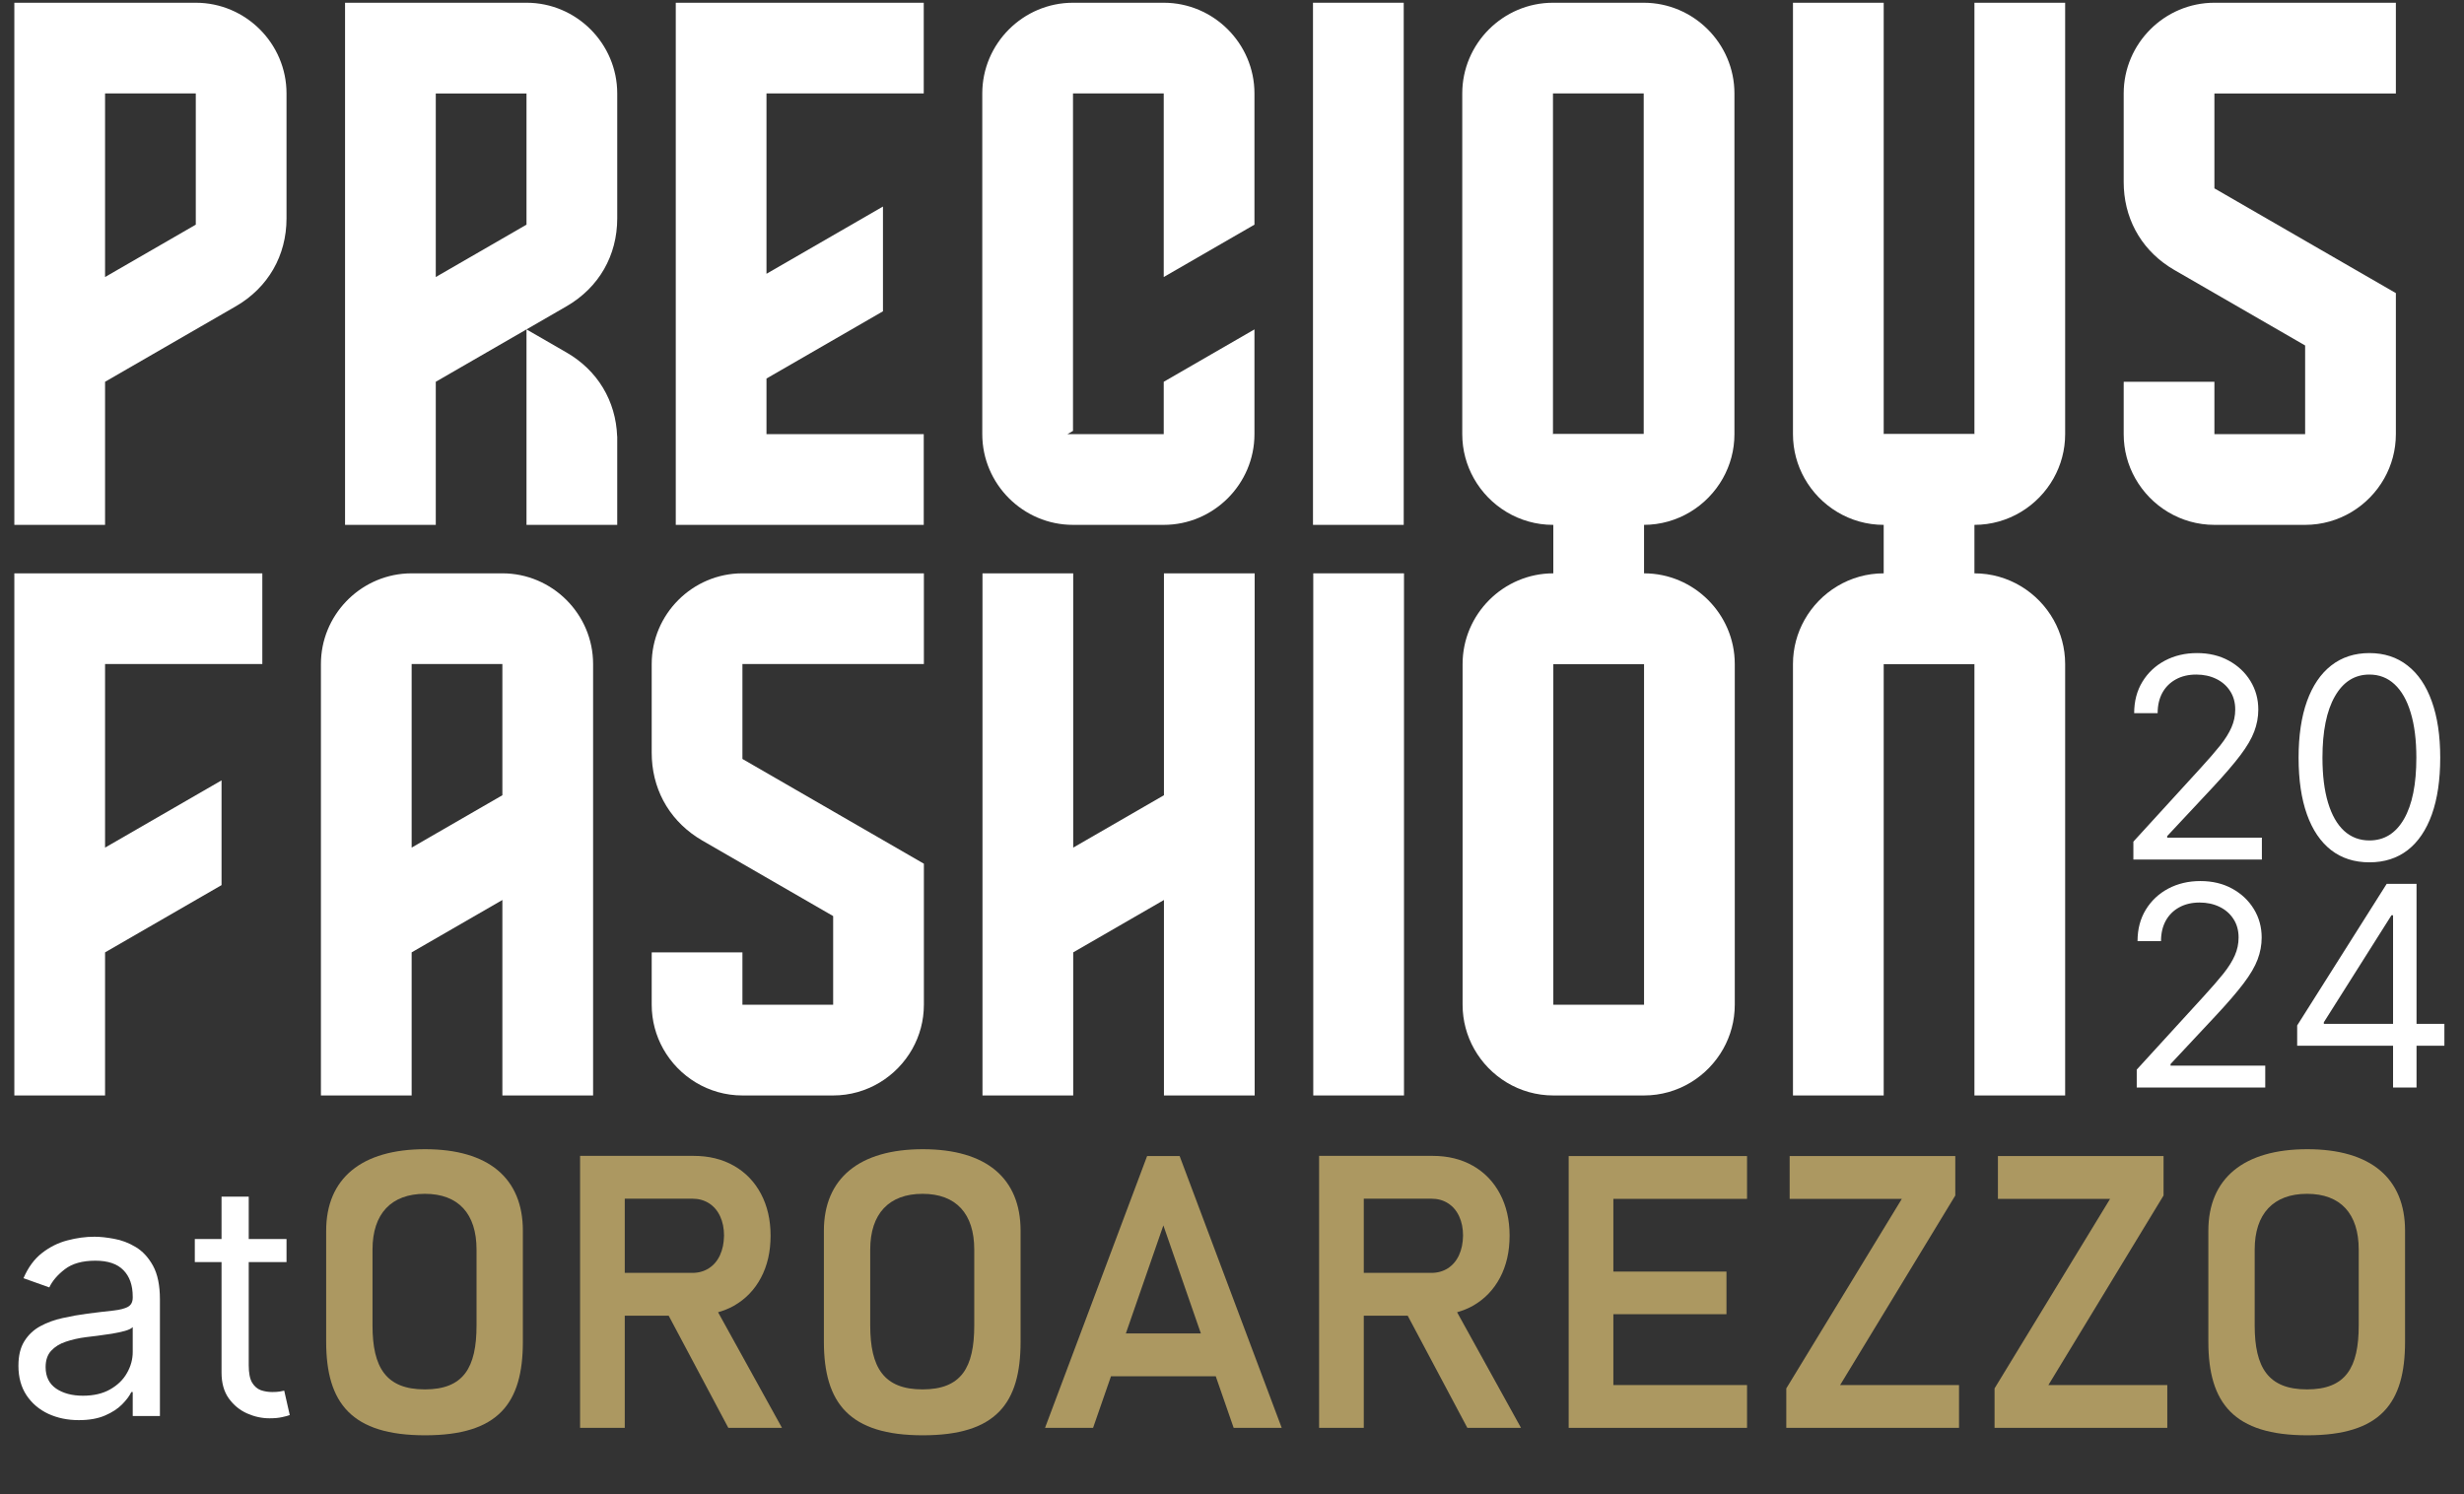 <svg width="836" height="507" viewBox="0 0 836 507" fill="none" xmlns="http://www.w3.org/2000/svg">
<rect x="0" y="0" width="836" height="507" fill="#333333" stroke="none"/>
<path fill-rule="evenodd" clip-rule="evenodd" d="M394.839 94L425.62 76.228V31.712C425.62 14.783 411.768 0.931 394.839 0.931H364.056C347.125 0.931 333.273 14.783 333.273 31.712V92.902V128.446V147.318C333.273 164.247 347.125 178.099 364.056 178.099H394.839C411.768 178.099 425.62 164.247 425.62 147.318V111.772L394.839 129.546V147.318H364.056H362.153L364.056 146.219V110.674V92.902V31.712H394.839V94Z" fill="white"/>
<path fill-rule="evenodd" clip-rule="evenodd" d="M313.414 147.316H260.058V146.218V128.446L299.578 105.63V70.086L260.058 92.902V31.712H313.414V0.93H260.058H229.277V31.712V128.446V147.316V163.99V178.099H260.058H313.414V147.316Z" fill="white"/>
<path fill-rule="evenodd" clip-rule="evenodd" d="M476.263 110.674V83.7V31.713V0.93H476.236H476.211H445.479V31.713V83.7V128.446V163.99V178.099H474.6H476.263V146.218V110.674Z" fill="white"/>
<path fill-rule="evenodd" clip-rule="evenodd" d="M542.296 178.099H557.687C569.186 178.099 579.263 171.71 584.547 162.307C587.043 157.864 588.47 152.75 588.47 147.316V55.243V52.919V31.712C588.47 14.782 574.618 0.931 557.687 0.931H542.296H526.904C509.975 0.931 496.123 14.782 496.123 31.712V52.919V55.243V147.316C496.123 152.75 497.55 157.864 500.046 162.307C505.33 171.71 515.407 178.099 526.904 178.099H542.296ZM557.687 92.901V147.316H542.296H526.904V92.901V57.358V52.919V31.712H542.296H557.687V52.919V57.358V92.901Z" fill="white"/>
<path fill-rule="evenodd" clip-rule="evenodd" d="M66.428 76.228L35.647 94V31.712H66.428V76.228ZM80.066 103.899C90.971 97.568 97.211 86.732 97.211 74.114V31.712C97.211 14.782 83.359 0.931 66.428 0.931H35.647H4.864V31.712V128.447V147.316V163.99V178.099H35.647V147.316V146.218V136.032V129.546C80.28 103.776 62.331 114.139 80.066 103.899Z" fill="white"/>
<path fill-rule="evenodd" clip-rule="evenodd" d="M178.634 58.567V76.229L147.853 94.001V58.567V31.713H178.634V58.567ZM178.634 111.773V178.099H209.417V148.061H209.39C208.955 136.053 202.759 125.69 192.25 119.634L178.634 111.773L192.271 103.898C203.177 97.569 209.417 86.731 209.417 74.114V58.567V31.713C209.417 14.782 195.565 0.93 178.634 0.93H147.853H117.071V31.713V58.567V178.099H147.853V129.545L178.634 111.773Z" fill="white"/>
<path fill-rule="evenodd" clip-rule="evenodd" d="M812.883 31.713V0.93H782.1H751.318C734.387 0.93 720.536 14.782 720.536 31.713V55.243V61.799C720.536 62.51 720.555 63.215 720.595 63.915C721.254 75.625 727.39 85.613 737.68 91.586C747.719 97.381 746.324 96.577 751.318 99.459C755.147 101.67 762.728 106.047 782.1 117.231V147.317H751.318V129.545H720.549C720.536 129.882 720.536 130.221 720.536 130.561V147.317C720.536 152.75 721.961 157.865 724.459 162.307C729.741 171.71 739.82 178.099 751.318 178.099H782.1C793.597 178.099 803.676 171.71 808.96 162.307C811.456 157.865 812.883 152.75 812.883 147.317V99.459L782.1 81.687L751.318 63.915V57.357V31.713H782.1H812.883Z" fill="white"/>
<path fill-rule="evenodd" clip-rule="evenodd" d="M669.894 92.902V147.316H654.503H639.111V92.902V76.178V57.356V52.919V45.397V0.93H608.328V45.397V52.919V55.243V76.178V147.316C608.328 152.75 609.755 157.864 612.251 162.307C617.536 171.71 627.614 178.099 639.111 178.099H654.503H669.894C681.391 178.099 691.469 171.71 696.753 162.307C699.249 157.864 700.676 152.75 700.676 147.316V76.178V55.243V52.919V45.397V0.93H669.894V45.397V52.919V57.356V76.178V92.902Z" fill="white"/>
<path fill-rule="evenodd" clip-rule="evenodd" d="M170.45 225.328V269.844L139.667 287.616V225.328H170.45ZM201.231 304.29V268.746V225.328C201.231 208.398 187.379 194.546 170.45 194.546H139.667C139.11 194.546 138.555 194.562 138.003 194.591C121.839 195.463 108.884 208.956 108.884 225.328V322.062V357.606V371.715H138.003H139.667V323.16L170.45 305.388V371.715H201.231V304.29Z" fill="white"/>
<path fill-rule="evenodd" clip-rule="evenodd" d="M35.647 340.932V339.833V323.161L75.167 300.344V264.8L35.647 287.616V225.328H89.003V194.545H35.647H4.864V225.328V322.061V340.932V357.605V371.715H35.647V340.932Z" fill="white"/>
<path fill-rule="evenodd" clip-rule="evenodd" d="M425.69 304.29V277.315V268.746V225.328V194.546H394.909V225.328V260.643V269.844L364.126 287.616V260.643V225.328V194.546H364.099H364.073H333.343V225.328V277.315V322.062V357.606V371.715H362.463H364.126V323.16L394.909 305.388V371.715H425.69V304.29Z" fill="white"/>
<path fill-rule="evenodd" clip-rule="evenodd" d="M476.355 304.29V277.315V225.328V194.546H476.33H476.303H445.572V225.328V277.315V322.062V357.606V371.715H474.692H476.355V339.834V304.29Z" fill="white"/>
<path fill-rule="evenodd" clip-rule="evenodd" d="M542.411 371.714H557.801C569.3 371.714 579.377 365.326 584.661 355.922C587.157 351.48 588.584 346.365 588.584 340.932V248.858V246.534V225.328C588.584 208.397 574.732 194.546 557.801 194.546H542.411H527.019C510.089 194.546 496.237 208.397 496.237 225.328V246.534V248.858V340.932C496.237 346.365 497.664 351.48 500.16 355.922C505.444 365.326 515.521 371.714 527.019 371.714H542.411ZM557.801 286.517V340.932H542.411H527.019V286.517V250.973V246.534V225.328H542.411H557.801V246.534V250.973V286.517Z" fill="white"/>
<path fill-rule="evenodd" clip-rule="evenodd" d="M313.46 225.328V194.546H282.678H251.895C234.964 194.546 221.114 208.398 221.114 225.328V248.859V255.415C221.114 256.126 221.132 256.831 221.172 257.531C221.831 269.24 227.967 279.228 238.258 285.202C248.296 290.996 246.902 290.192 251.895 293.075C255.724 295.286 263.306 299.663 282.678 310.847V340.932H251.895V323.16H221.127C221.119 323.498 221.114 323.836 221.114 324.176V340.932C221.114 346.366 222.54 351.48 225.036 355.923C230.319 365.326 240.398 371.715 251.895 371.715H282.678C294.175 371.715 304.254 365.326 309.538 355.923C312.034 351.48 313.46 346.366 313.46 340.932V293.075L282.678 275.303L251.895 257.531V250.972V225.328H282.678H313.46Z" fill="white"/>
<path fill-rule="evenodd" clip-rule="evenodd" d="M639.111 279.743V225.328H654.501H669.894V279.743V296.467V315.288V319.726V327.248V371.715H700.676V327.248V319.726V317.401V296.467V225.328C700.676 219.895 699.249 214.78 696.752 210.338C691.468 200.935 681.391 194.546 669.894 194.546H654.501H639.111C627.612 194.546 617.535 200.935 612.251 210.338C609.755 214.78 608.328 219.895 608.328 225.328V296.467V317.401V319.726V327.248V371.715H639.111V327.248V319.726V315.288V296.467V279.743Z" fill="white"/>
<path fill-rule="evenodd" clip-rule="evenodd" d="M557.802 195.639V183.762V160.87V147.317H557.776H557.75H527.019V160.87V183.762V203.465V219.115V225.329H556.139H557.802V211.29V195.639Z" fill="white"/>
<path fill-rule="evenodd" clip-rule="evenodd" d="M669.894 195.639V183.762V160.87V147.317H669.867H669.841H639.111V160.87V183.762V203.465V219.115V225.329H668.231H669.894V211.29V195.639Z" fill="white"/>
<path d="M723.824 291.664V285.589L746.637 260.617C749.314 257.692 751.519 255.15 753.251 252.99C754.984 250.807 756.266 248.76 757.098 246.848C757.953 244.913 758.381 242.888 758.381 240.773C758.381 238.344 757.796 236.24 756.626 234.463C755.479 232.685 753.904 231.313 751.901 230.345C749.899 229.378 747.649 228.894 745.152 228.894C742.497 228.894 740.18 229.446 738.2 230.548C736.243 231.628 734.724 233.146 733.644 235.104C732.587 237.061 732.058 239.356 732.058 241.988H724.094C724.094 237.939 725.027 234.384 726.895 231.324C728.762 228.264 731.304 225.88 734.522 224.17C737.761 222.46 741.395 221.605 745.422 221.605C749.472 221.605 753.06 222.46 756.187 224.17C759.314 225.88 761.767 228.186 763.544 231.088C765.321 233.99 766.21 237.219 766.21 240.773C766.21 243.316 765.749 245.802 764.826 248.231C763.927 250.639 762.352 253.327 760.102 256.297C757.875 259.244 754.781 262.844 750.821 267.096L735.298 283.7V284.239H767.425V291.664H723.824ZM803.905 292.609C798.821 292.609 794.49 291.225 790.913 288.458C787.336 285.668 784.602 281.63 782.712 276.343C780.823 271.033 779.878 264.621 779.878 257.107C779.878 249.638 780.823 243.259 782.712 237.972C784.625 232.663 787.369 228.613 790.947 225.823C794.546 223.011 798.866 221.605 803.905 221.605C808.945 221.605 813.253 223.011 816.831 225.823C820.43 228.613 823.175 232.663 825.065 237.972C826.977 243.259 827.933 249.638 827.933 257.107C827.933 264.621 826.988 271.033 825.099 276.343C823.209 281.63 820.475 285.668 816.898 288.458C813.321 291.225 808.99 292.609 803.905 292.609ZM803.905 285.184C808.945 285.184 812.86 282.755 815.649 277.895C818.439 273.035 819.834 266.106 819.834 257.107C819.834 251.122 819.193 246.027 817.91 241.819C816.651 237.612 814.828 234.406 812.443 232.202C810.081 229.997 807.235 228.894 803.905 228.894C798.911 228.894 795.008 231.358 792.195 236.285C789.383 241.19 787.977 248.13 787.977 257.107C787.977 263.091 788.607 268.176 789.867 272.361C791.127 276.545 792.938 279.729 795.3 281.911C797.685 284.093 800.553 285.184 803.905 285.184Z" fill="white"/>
<path d="M724.965 369.02V362.945L747.778 337.972C750.456 335.048 752.66 332.505 754.393 330.345C756.125 328.163 757.408 326.116 758.24 324.203C759.095 322.269 759.522 320.244 759.522 318.129C759.522 315.699 758.937 313.596 757.768 311.818C756.62 310.041 755.045 308.669 753.043 307.701C751.041 306.734 748.791 306.25 746.294 306.25C743.639 306.25 741.321 306.801 739.342 307.904C737.384 308.984 735.866 310.502 734.786 312.46C733.728 314.417 733.2 316.712 733.2 319.344H725.235C725.235 315.294 726.169 311.74 728.036 308.68C729.904 305.62 732.446 303.235 735.663 301.525C738.903 299.816 742.536 298.961 746.563 298.961C750.613 298.961 754.202 299.816 757.329 301.525C760.456 303.235 762.908 305.541 764.686 308.444C766.463 311.346 767.352 314.574 767.352 318.129C767.352 320.671 766.89 323.157 765.968 325.587C765.068 327.994 763.493 330.683 761.243 333.653C759.016 336.6 755.923 340.2 751.963 344.452L736.439 361.055V361.595H768.567V369.02H724.965ZM779.399 354.846V347.961L809.772 299.906H814.766V310.57H811.392L788.444 346.881V347.421H829.345V354.846H779.399ZM811.931 369.02V352.753V349.548V299.906H819.896V369.02H811.931Z" fill="white"/>
<path d="M211.973 406.741H234.872C237.028 406.741 238.92 407.258 240.548 408.295C242.176 409.331 243.435 410.801 244.323 412.703C245.211 414.606 245.655 416.805 245.655 419.299C245.612 421.837 245.147 424.057 244.259 425.959C243.371 427.863 242.112 429.331 240.485 430.369C238.856 431.405 236.985 431.922 234.872 431.922H211.973V406.741ZM248.984 443.086C252.937 440.845 256.004 437.673 258.181 433.571C260.359 429.47 261.448 424.713 261.448 419.299C261.448 413.93 260.359 409.193 258.181 405.091C256.004 400.99 252.949 397.819 249.016 395.577C245.084 393.335 240.517 392.215 235.316 392.215H211.973H203.094H196.813V484.506H211.973V446.447H226.875L247.113 484.506H265.317L243.633 445.279C245.516 444.733 247.316 444.031 248.984 443.086Z" fill="#AC9861"/>
<path d="M381.986 452.474L394.714 415.811L407.443 452.474H381.986ZM389.196 392.279L354.563 484.506H370.864L376.943 466.999H412.486L418.564 484.506H434.866L400.232 392.279H389.196Z" fill="#AC9861"/>
<path d="M462.711 406.741H485.61C487.766 406.741 489.658 407.258 491.286 408.295C492.914 409.331 494.172 410.801 495.06 412.703C495.948 414.606 496.392 416.805 496.392 419.299C496.35 421.837 495.884 424.057 494.996 425.959C494.108 427.863 492.85 429.331 491.223 430.369C489.594 431.405 487.723 431.922 485.61 431.922H462.711V406.741ZM499.722 443.086C503.675 440.845 506.742 437.673 508.919 433.571C511.096 429.47 512.186 424.713 512.186 419.299C512.186 413.93 511.096 409.193 508.919 405.091C506.742 400.99 503.687 397.819 499.754 395.577C495.822 393.335 491.254 392.215 486.054 392.215H462.711H453.831H447.551V484.506H462.711V446.447H477.612L497.851 484.506H516.055L494.371 445.279C496.254 444.733 498.054 444.031 499.722 443.086Z" fill="#AC9861"/>
<path d="M538.509 392.279H532.229V484.505H538.509H547.389H592.742V469.98H547.389V445.94H585.764V431.479H547.389V406.804H592.742V392.279H547.389H538.509Z" fill="#AC9861"/>
<path d="M663.403 405.663V392.279H607.204V406.804H645.262L606.063 471.123V484.505H664.671V469.98H624.33L663.403 405.663Z" fill="#AC9861"/>
<path d="M734.063 405.663V392.279H677.864V406.804H715.921L676.723 471.123V484.505H735.332V469.98H694.991L734.063 405.663Z" fill="#AC9861"/>
<path d="M161.683 449.746C161.683 464.028 157.314 471.456 144.138 471.456C130.973 471.456 126.386 464.028 126.386 449.746V424.009C126.386 411.849 132.749 405.093 144.138 405.093C155.539 405.093 161.683 411.849 161.683 424.009V449.746ZM144.229 389.953C122.697 389.953 110.666 399.836 110.666 417.624V455.272C110.666 476.162 119.339 487.029 144.229 487.029C169.143 487.029 177.403 476.162 177.403 455.272V417.624C177.403 399.836 165.787 389.953 144.229 389.953Z" fill="#AC9861"/>
<path d="M330.551 449.746C330.551 464.028 326.182 471.456 313.004 471.456C299.84 471.456 295.254 464.028 295.254 449.746V424.009C295.254 411.849 301.616 405.093 313.004 405.093C324.407 405.093 330.551 411.849 330.551 424.009V449.746ZM313.096 389.953C291.564 389.953 279.534 399.836 279.534 417.624V455.272C279.534 476.162 288.207 487.029 313.096 487.029C338.011 487.029 346.271 476.162 346.271 455.272V417.624C346.271 399.836 334.655 389.953 313.096 389.953Z" fill="#AC9861"/>
<path d="M800.28 449.746C800.28 464.028 795.912 471.456 782.735 471.456C769.57 471.456 764.983 464.028 764.983 449.746V424.009C764.983 411.849 771.346 405.093 782.735 405.093C794.138 405.093 800.28 411.849 800.28 424.009V449.746ZM782.826 389.953C761.295 389.953 749.264 399.836 749.264 417.624V455.272C749.264 476.162 757.936 487.029 782.826 487.029C807.74 487.029 816 476.162 816 455.272V417.624C816 399.836 804.384 389.953 782.826 389.953Z" fill="#AC9861"/>
<path d="M26.737 481.888C22.932 481.888 19.479 481.172 16.377 479.738C13.276 478.279 10.813 476.181 8.989 473.444C7.164 470.681 6.252 467.345 6.252 463.436C6.252 459.996 6.93 457.207 8.285 455.07C9.64 452.907 11.451 451.213 13.719 449.988C15.986 448.763 18.488 447.851 21.225 447.251C23.988 446.626 26.763 446.131 29.552 445.766C33.201 445.297 36.159 444.945 38.426 444.71C40.72 444.45 42.388 444.019 43.43 443.42C44.499 442.821 45.033 441.778 45.033 440.293V439.98C45.033 436.123 43.978 433.125 41.867 430.988C39.782 428.851 36.615 427.783 32.367 427.783C27.962 427.783 24.509 428.747 22.007 430.675C19.505 432.604 17.746 434.663 16.729 436.852L7.972 433.725C9.536 430.076 11.621 427.235 14.227 425.202C16.86 423.143 19.726 421.71 22.828 420.902C25.955 420.068 29.031 419.651 32.054 419.651C33.983 419.651 36.198 419.886 38.7 420.355C41.228 420.798 43.665 421.723 46.011 423.13C48.382 424.538 50.35 426.662 51.914 429.503C53.477 432.343 54.259 436.149 54.259 440.918V480.481H45.033V472.349H44.564C43.938 473.653 42.896 475.047 41.437 476.532C39.977 478.018 38.035 479.282 35.611 480.325C33.188 481.367 30.23 481.888 26.737 481.888ZM28.145 473.6C31.793 473.6 34.869 472.884 37.371 471.45C39.899 470.017 41.801 468.166 43.078 465.899C44.382 463.632 45.033 461.247 45.033 458.745V450.301C44.642 450.77 43.782 451.2 42.453 451.591C41.15 451.956 39.638 452.281 37.918 452.568C36.224 452.829 34.569 453.063 32.953 453.272C31.363 453.454 30.073 453.61 29.083 453.741C26.685 454.054 24.444 454.562 22.359 455.265C20.3 455.943 18.632 456.973 17.355 458.354C16.104 459.709 15.478 461.56 15.478 463.905C15.478 467.111 16.664 469.535 19.036 471.177C21.433 472.793 24.47 473.6 28.145 473.6ZM97.214 420.433V428.252H66.095V420.433H97.214ZM75.165 406.046H84.391V463.28C84.391 465.886 84.769 467.841 85.525 469.144C86.306 470.421 87.297 471.281 88.496 471.724C89.721 472.141 91.011 472.349 92.366 472.349C93.382 472.349 94.216 472.297 94.868 472.193C95.519 472.063 96.041 471.959 96.432 471.88L98.308 480.168C97.683 480.403 96.81 480.637 95.689 480.872C94.568 481.133 93.148 481.263 91.428 481.263C88.821 481.263 86.267 480.702 83.765 479.582C81.289 478.461 79.23 476.754 77.588 474.461C75.973 472.167 75.165 469.274 75.165 465.782V406.046Z" fill="white"/>
</svg>
